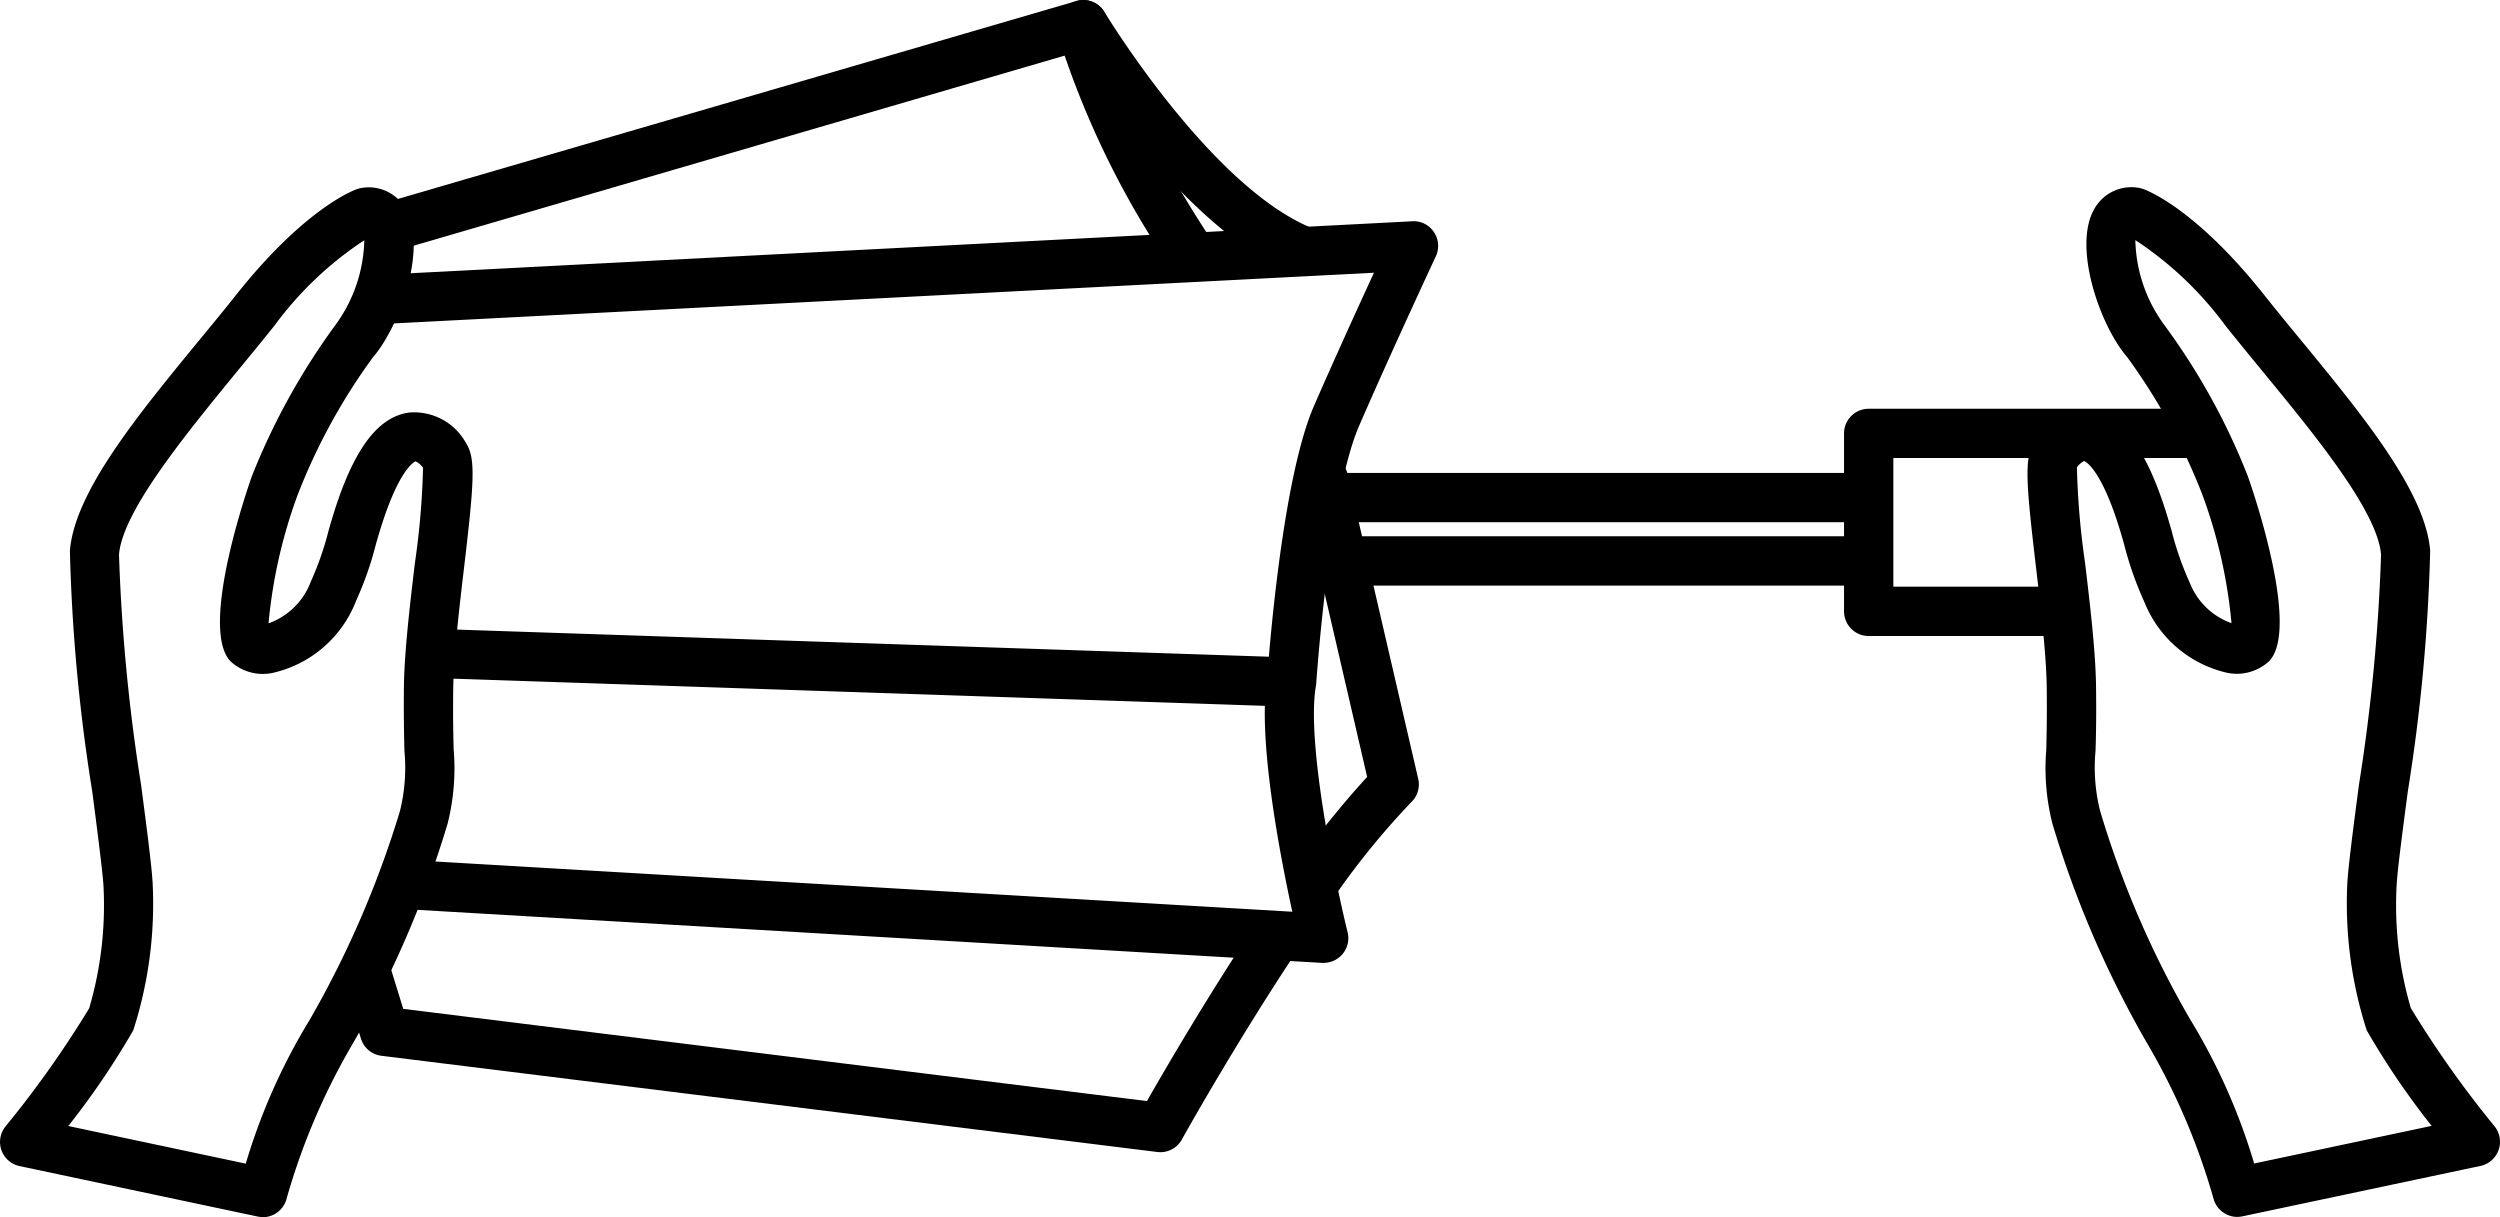 <svg xmlns="http://www.w3.org/2000/svg" width="69.031" height="33.605" viewBox="0 0 69.031 33.605">
  <g id="Group_1882" data-name="Group 1882" transform="translate(-1162.446 -21274.73)">
    <path id="Path_929" data-name="Path 929" d="M.284,5.142a.682.682,0,0,1-.55-1.08A24.962,24.962,0,0,1,1.647,1.69L-.217-6.358a.681.681,0,0,1,.509-.816.683.683,0,0,1,.818.509L3.057,1.743a.677.677,0,0,1-.182.635A21.428,21.428,0,0,0,.836,4.86a.682.682,0,0,1-.552.281" transform="translate(1198.549 21294.492)"/>
    <path id="Path_930" data-name="Path 930" d="M9.42,2.735a.712.712,0,0,1-.084-.005L-12.085.074A.677.677,0,0,1-12.651-.4l-.5-1.61a.679.679,0,0,1,.449-.851.68.68,0,0,1,.851.449l.367,1.19L9.052,1.324c.475-.833,1.643-2.842,2.975-4.846a.681.681,0,0,1,.943-.19.68.68,0,0,1,.189.943c-1.7,2.56-3.13,5.129-3.143,5.155a.681.681,0,0,1-.6.35" transform="translate(1185.064 21303.809)"/>
    <path id="Path_931" data-name="Path 931" d="M11.127,8.537a.291.291,0,0,1-.039,0L-14.373,7.044a.682.682,0,0,1-.64-.719.685.685,0,0,1,.72-.64L10.261,7.124C9.918,5.555,9.3,2.336,9.565.7c.036-.508.4-5.486,1.293-7.54.538-1.236,1.212-2.715,1.657-3.68L-14.849-9.105a.684.684,0,0,1-.715-.643.681.681,0,0,1,.645-.715l28.49-1.478a.662.662,0,0,1,.6.3.678.678,0,0,1,.053.667c-.012.026-1.245,2.67-2.116,4.675C11.278-4.4,10.925.769,10.921.82c0,.024-.005.048-.009.072-.271,1.554.54,5.436.876,6.8a.682.682,0,0,1-.662.844" transform="translate(1187.869 21292.781)"/>
    <path id="Path_932" data-name="Path 932" d="M10.08.9h-.024l-23.5-.787a.68.68,0,0,1-.657-.7.676.676,0,0,1,.7-.657l23.5.785A.681.681,0,0,1,10.08.9" transform="translate(1188.031 21293.344)"/>
    <path id="Path_933" data-name="Path 933" d="M9.475,3.224a.679.679,0,0,1-.562-.3,24.447,24.447,0,0,1-2.962-5.9L-12.383,2.377a.683.683,0,0,1-.844-.463.68.68,0,0,1,.463-.844L6.275-4.483a.679.679,0,0,1,.557.081.682.682,0,0,1,.305.477c.329,2.295,2.872,6.048,2.9,6.084a.681.681,0,0,1-.178.947.67.67,0,0,1-.382.118" transform="translate(1185.893 21279.242)"/>
    <path id="Path_934" data-name="Path 934" d="M2.756,3.15a.675.675,0,0,1-.274-.058c-3.171-1.4-6.115-6.263-6.239-6.469a.679.679,0,0,1,.233-.933.68.68,0,0,1,.933.233c.029.046,2.847,4.7,5.623,5.923a.681.681,0,0,1-.276,1.3" transform="translate(1195.533 21279.137)"/>
    <path id="Path_935" data-name="Path 935" d="M6.312.568H-8.148a.681.681,0,0,1-.681-.681.681.681,0,0,1,.681-.681H6.312a.681.681,0,0,1,.681.681.681.681,0,0,1-.681.681" transform="translate(1207.58 21290.332)"/>
    <path id="Path_936" data-name="Path 936" d="M6.386.568H-8.253a.68.68,0,0,1-.679-.681.68.68,0,0,1,.679-.681H6.386a.681.681,0,0,1,.681.681.681.681,0,0,1-.681.681" transform="translate(1207.513 21288.582)"/>
    <path id="Path_937" data-name="Path 937" d="M3.024,11.852a.682.682,0,0,1-.142-.015L-3.69,10.444a.684.684,0,0,1-.5-.437.684.684,0,0,1,.11-.655A28.445,28.445,0,0,0-1.767,6.086a10.1,10.1,0,0,0,.393-3.4C-1.4,2.3-1.529,1.279-1.683.1A49.264,49.264,0,0,1-2.3-6.541c.125-1.626,1.878-3.757,3.572-5.82.352-.427.7-.849,1.022-1.255,1.859-2.341,3.19-2.866,3.336-2.917a.79.79,0,0,1,.153-.036A1.174,1.174,0,0,1,7-15.936c.556,1.056-.185,3.186-.935,4.052a16.582,16.582,0,0,0-2.08,3.805,13.933,13.933,0,0,0-.8,3.536,1.933,1.933,0,0,0,1.139-1.08l.046-.111A8.436,8.436,0,0,0,4.842-7.1l.05-.175c.573-1.974,1.259-2.955,2.166-3.087a1.634,1.634,0,0,1,1.583.849c.266.412.223,1.063-.06,3.456C8.447-4.929,8.3-3.649,8.285-2.763c-.01.751,0,1.286.012,1.706A6.251,6.251,0,0,1,8.129.99a28.506,28.506,0,0,1-2.692,6.2,18.334,18.334,0,0,0-1.759,4.174.681.681,0,0,1-.653.492M-2.344,9.338l4.9,1.039A16.8,16.8,0,0,1,4.329,6.393,27.511,27.511,0,0,0,6.814.64a4.989,4.989,0,0,0,.123-1.665c-.01-.43-.022-.981-.014-1.753.01-.959.166-2.277.305-3.44a21.65,21.65,0,0,0,.223-2.619.523.523,0,0,0-.206-.178S6.768-8.861,6.2-6.9l-.051.175a9.129,9.129,0,0,1-.526,1.514l-.046.111A3.231,3.231,0,0,1,3.367-3.19a1.315,1.315,0,0,1-1.223-.295c-.921-.921.569-5.09.585-5.131a18.788,18.788,0,0,1,2.3-4.16,4.109,4.109,0,0,0,.8-2.344,9.64,9.64,0,0,0-2.476,2.351c-.328.412-.681.839-1.038,1.274C.908-9.775-.853-7.635-.944-6.436A50.938,50.938,0,0,0-.334-.081c.165,1.262.295,2.259.319,2.718A11.392,11.392,0,0,1-.55,6.695,21.828,21.828,0,0,1-2.344,9.338" transform="translate(1166.676 21296.484)"/>
    <path id="Path_938" data-name="Path 938" d="M2.415,11.852a.681.681,0,0,1-.653-.492A18.384,18.384,0,0,0,0,7.186,28.367,28.367,0,0,1-2.691.99a6.241,6.241,0,0,1-.168-2.044c.009-.42.022-.957.012-1.708-.009-.887-.161-2.168-.293-3.3C-3.423-8.451-3.466-9.1-3.2-9.512a1.635,1.635,0,0,1,1.583-.849c.905.132,1.595,1.113,2.166,3.087L.6-7.1A8.4,8.4,0,0,0,1.07-5.733l.048.11a1.926,1.926,0,0,0,1.137,1.08,13.877,13.877,0,0,0-.8-3.536A16.677,16.677,0,0,0-.621-11.884c-.751-.866-1.492-3-.936-4.052a1.173,1.173,0,0,1,1.216-.633.79.79,0,0,1,.153.036c.146.051,1.477.576,3.337,2.917.322.406.669.827,1.02,1.255C5.863-10.3,7.616-8.168,7.741-6.54A49.494,49.494,0,0,1,7.124.1C6.968,1.28,6.834,2.3,6.814,2.71a10.086,10.086,0,0,0,.393,3.377A28.874,28.874,0,0,0,9.52,9.352a.682.682,0,0,1-.389,1.092L2.557,11.836a.682.682,0,0,1-.142.015M-2.013-8.838A21.65,21.65,0,0,0-1.79-6.22c.139,1.163.295,2.481.305,3.442.01.772,0,1.324-.014,1.756A4.926,4.926,0,0,0-1.373.64,26.605,26.605,0,0,0,1.111,6.393a16.86,16.86,0,0,1,1.77,3.984l4.9-1.039A21.657,21.657,0,0,1,5.989,6.7a11.435,11.435,0,0,1-.537-4.039c.026-.478.156-1.477.322-2.739a51.222,51.222,0,0,0,.611-6.354c-.093-1.2-1.854-3.341-3.269-5.061-.355-.434-.707-.861-1.034-1.272A9.684,9.684,0,0,0-.4-15.12a4.1,4.1,0,0,0,.8,2.344,18.264,18.264,0,0,1,2.3,4.16c.017.041,1.506,4.213.585,5.131a1.314,1.314,0,0,1-1.223.295A3.231,3.231,0,0,1-.137-5.095L-.183-5.2A9.371,9.371,0,0,1-.71-6.72L-.761-6.9c-.568-1.965-1.05-2.12-1.055-2.12a.586.586,0,0,0-.2.177" transform="translate(1221.808 21296.48)"/>
    <path id="Path_939" data-name="Path 939" d="M2.5,2.616H-2.813a.681.681,0,0,1-.681-.681V-2.978a.681.681,0,0,1,.681-.681H6a.681.681,0,0,1,.681.681A.681.681,0,0,1,6-2.3H-2.132V1.254H2.5a.681.681,0,1,1,0,1.362" transform="translate(1216.858 21289.676)"/>
  </g>
</svg>
